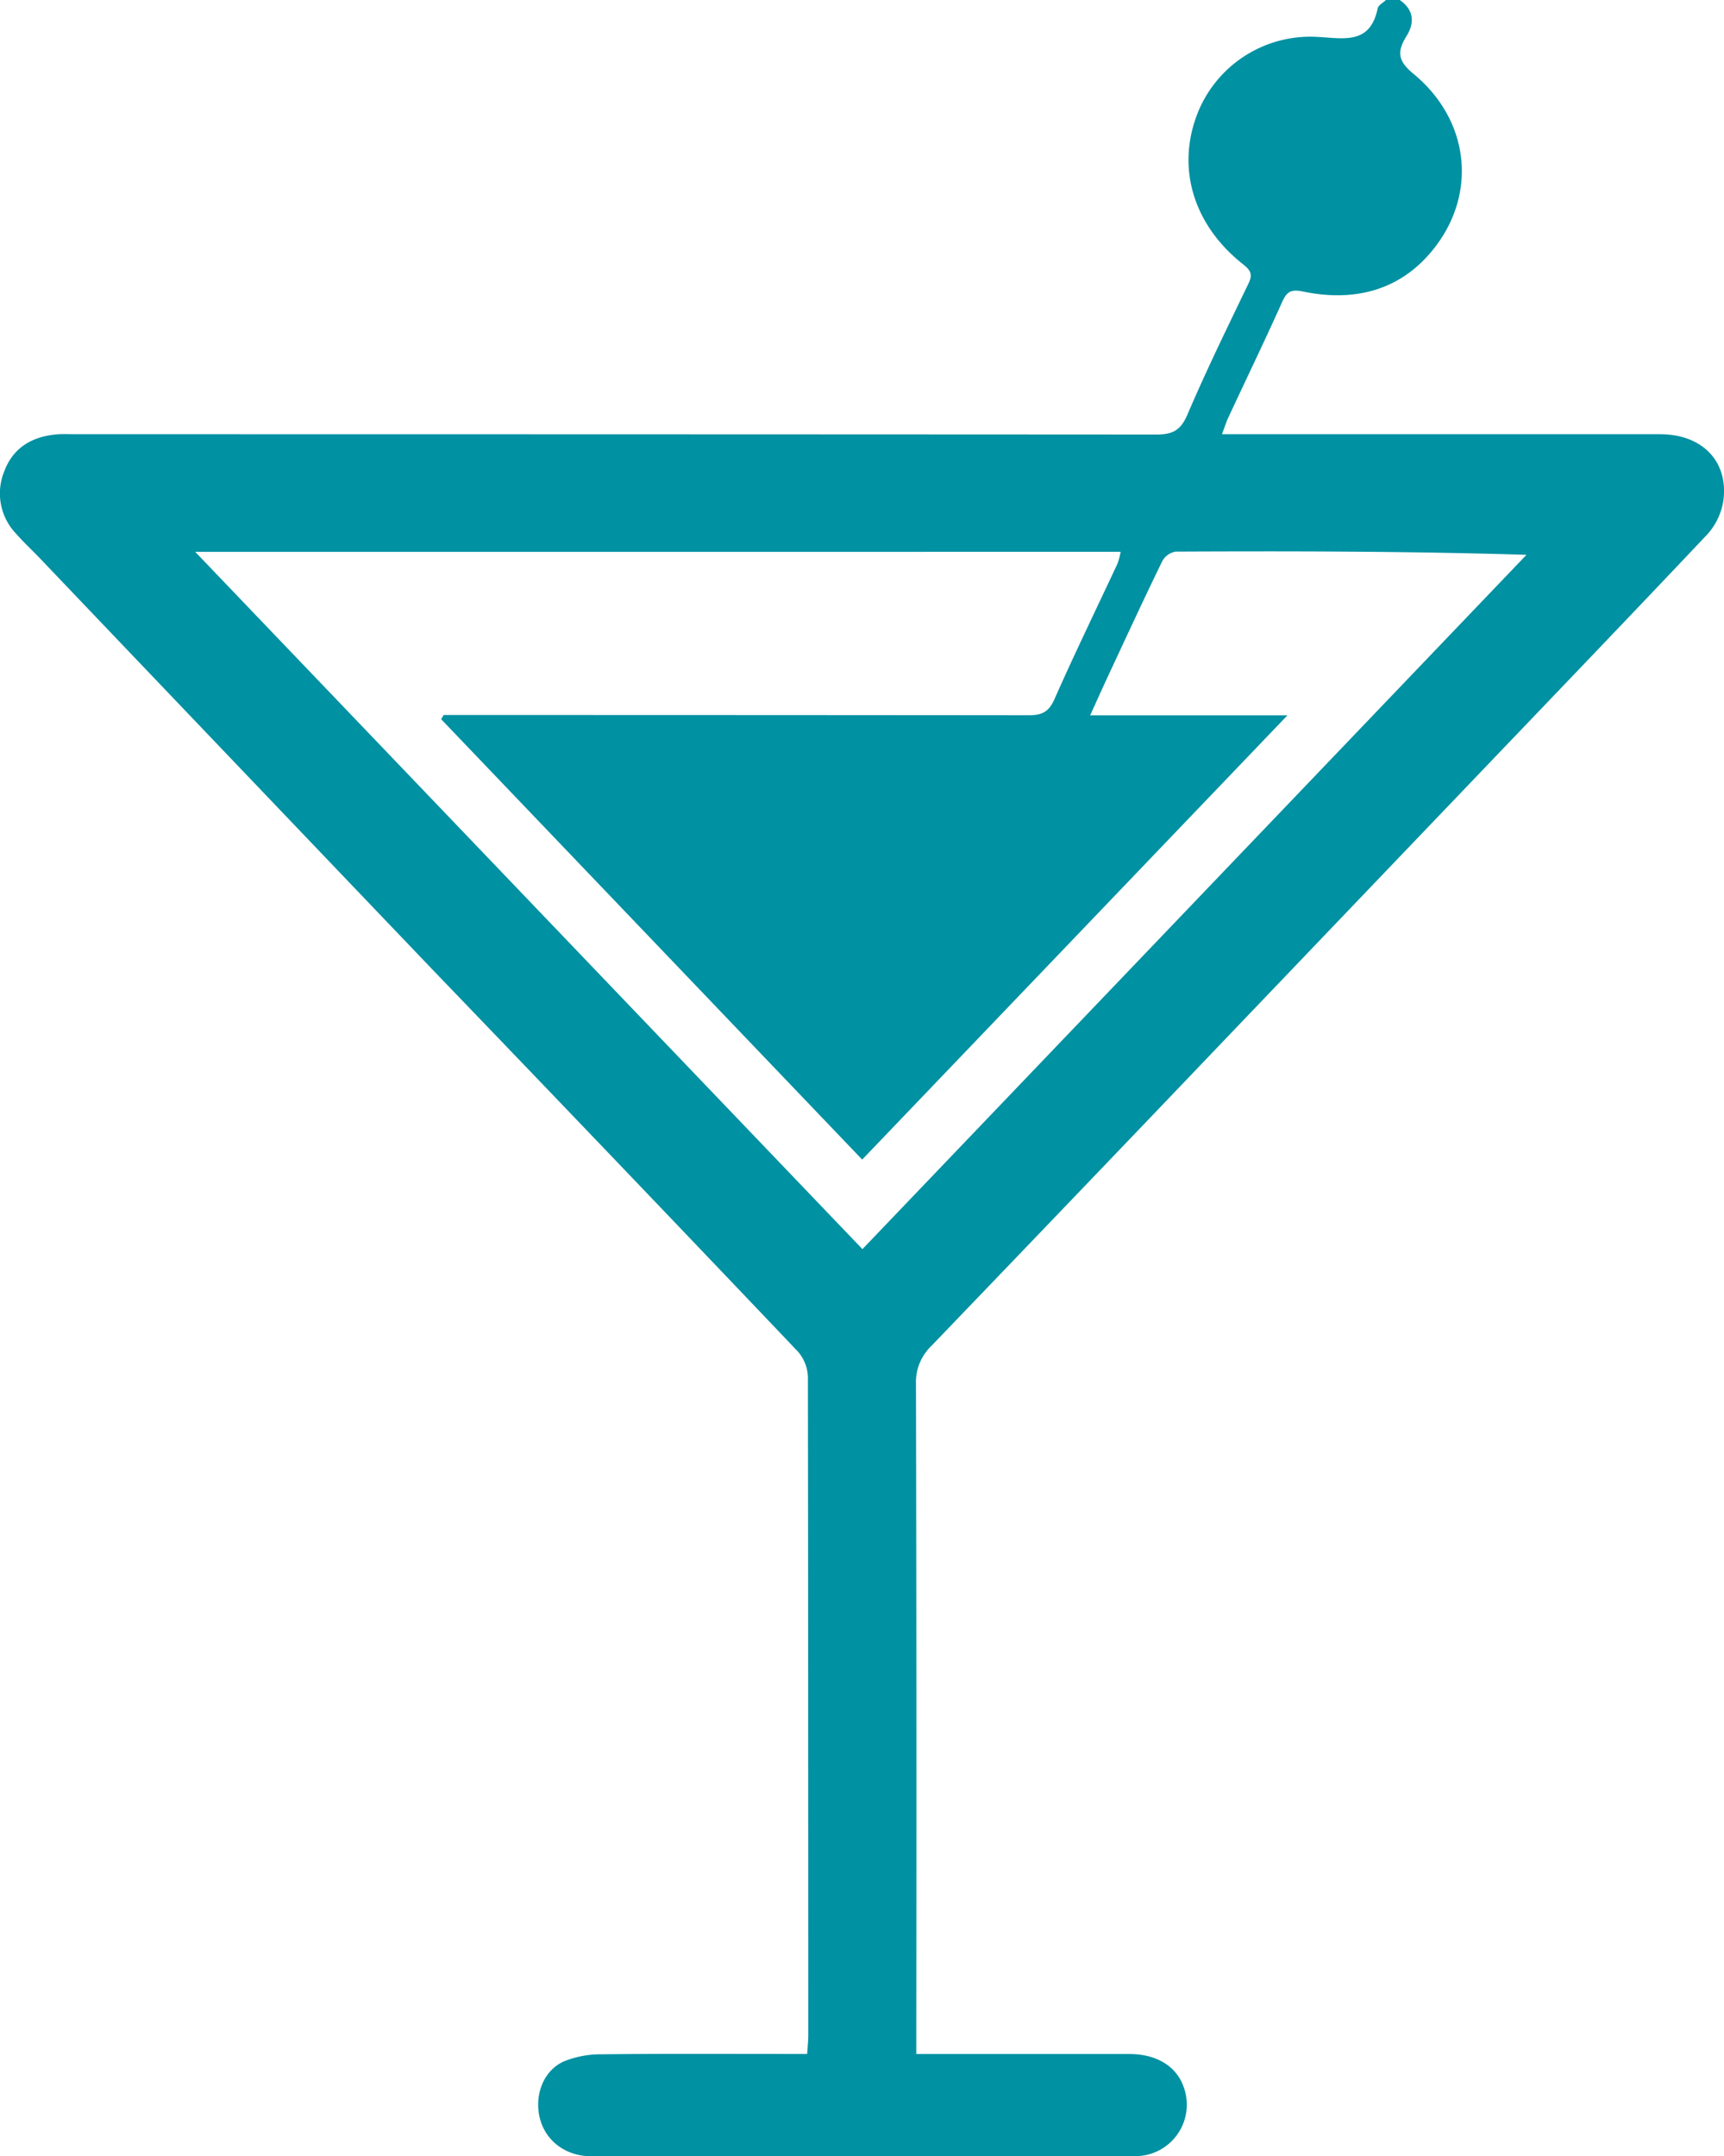 <svg xmlns="http://www.w3.org/2000/svg" viewBox="0 0 392.02 490.26"><defs><style>.cls-1{fill:#0091a2;}</style></defs><title>Recurso 12</title><g id="Capa_2" data-name="Capa 2"><g id="Capa_1-2" data-name="Capa 1"><g id="v9StWM"><path class="cls-1" d="M318.28,0c3.21,2.2,3.43,5.16,1.57,8.16-2.17,3.5-2.09,5.63,1.52,8.59,13.24,10.89,14.78,28.46,3.47,41.21-7.53,8.48-17.67,10.6-28.6,8.31-2.6-.54-3.62,0-4.67,2.34-3.94,8.79-8.14,17.47-12.21,26.2-.49,1-.83,2.15-1.5,3.91h4.44q47.57,0,95.15,0c9.48,0,15.5,6,14.46,14.84a14.81,14.81,0,0,1-3.67,7.92c-19,20.11-38.13,40-57.24,60Q297.75,216.23,264.52,251q-26.34,27.53-52.73,55a11.39,11.39,0,0,0-3.51,8.61q.16,73.61.07,147.22c0,1.53,0,3.07,0,5.17h5.8c14.23,0,28.45,0,42.68,0,6.31,0,10.81,2.9,12.38,7.66a11.7,11.7,0,0,1-9.87,15.5,23,23,0,0,1-2.74.08q-61.08,0-122.16,0c-5.73,0-10.32-3.41-11.66-8.55s.68-10.86,5.4-13a22.36,22.36,0,0,1,8.72-1.63c13.83-.16,27.67-.08,41.5-.08h5.14c.1-1.6.26-3,.26-4.35q0-74.79-.09-149.57a9.26,9.26,0,0,0-2.31-5.81q-41.37-43.48-83-86.75Q53.72,173.75,9.07,126.93c-1.8-1.89-3.73-3.66-5.44-5.62A13.23,13.23,0,0,1,1,107.09c2-5.31,6.26-7.79,11.75-8.32,1.42-.14,2.87-.05,4.3-.05q122.95,0,245.89.07c3.56,0,5.45-.83,7-4.37,4.29-10.06,9.11-19.89,13.85-29.75,1-2,.86-3-1-4.48-11.21-8.78-15.17-21.44-10.79-33.61A27.58,27.58,0,0,1,299.67,8.4c6,.32,11.89,1.76,13.6-6.49.15-.74,1.23-1.28,1.88-1.91ZM44.39,125.47,196.11,284l151-157.86c-27-.82-53.39-.85-79.75-.73a4.3,4.3,0,0,0-3.06,2.15c-4.06,8.31-7.93,16.71-11.84,25.08-1.41,3-2.78,6.06-4.57,10h44.86l-96.7,101L100.31,163.51l.58-.95h4.59q64.2,0,128.41.06c3,0,4.58-.72,5.88-3.65,4.58-10.37,9.55-20.56,14.34-30.83a16.32,16.32,0,0,0,.71-2.68Z"/></g></g></g></svg>